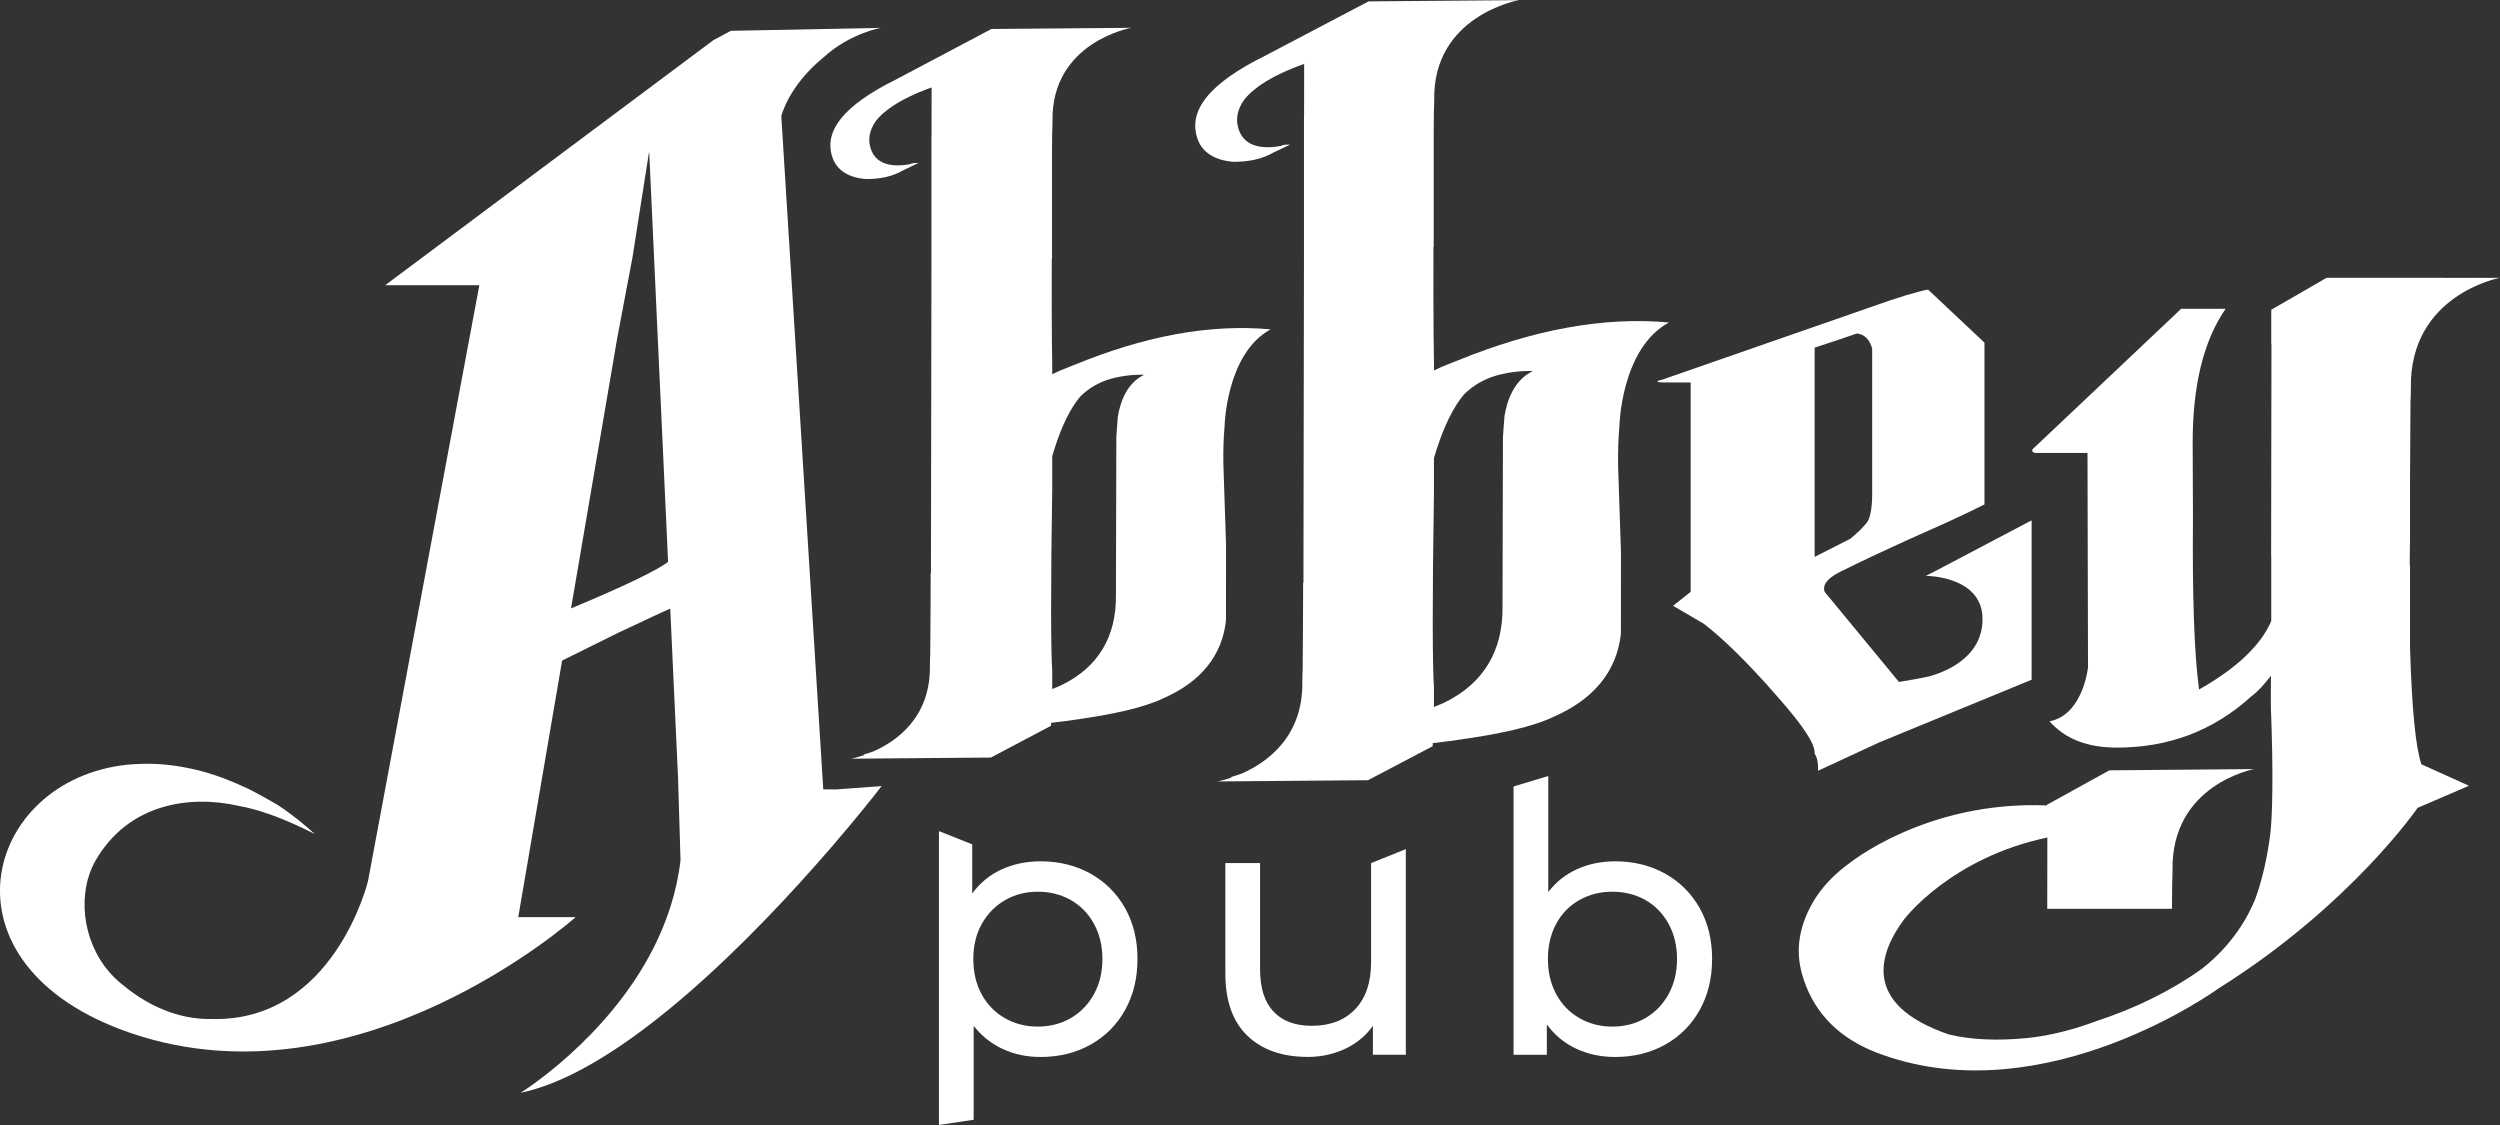 <?xml version="1.0" encoding="UTF-8" standalone="no"?>
<svg xmlns:inkscape="http://www.inkscape.org/namespaces/inkscape" xmlns:sodipodi="http://sodipodi.sourceforge.net/DTD/sodipodi-0.dtd" xmlns="http://www.w3.org/2000/svg" xmlns:svg="http://www.w3.org/2000/svg" version="1.1" id="svg1" width="300" height="135" viewBox="0 0 300 135" sodipodi:docname="Abbey_logo.svg" inkscape:version="1.4 (e7c3feb100, 2024-10-09)">
  <rect x="0" y="0" width="300" height="135" fill="#333333" stroke="none"/>
  <defs id="defs1">
    <clipPath id="clipPath3">
      <path d="M 0,595.28 H 595.28 V 0 H 0 Z" transform="translate(-202.193,-303.745)" id="path3"></path>
    </clipPath>
    <clipPath id="clipPath5">
      <path d="M 0,595.28 H 595.28 V 0 H 0 Z" transform="translate(-271.278,-330.869)" id="path5"></path>
    </clipPath>
    <clipPath id="clipPath7">
      <path d="M 0,595.28 H 595.28 V 0 H 0 Z" transform="translate(-327.683,-331.411)" id="path7"></path>
    </clipPath>
    <clipPath id="clipPath9">
      <path d="M 0,595.28 H 595.28 V 0 H 0 Z" transform="translate(-373.725,-307.075)" id="path9"></path>
    </clipPath>
    <clipPath id="clipPath11">
      <path d="M 0,595.28 H 595.28 V 0 H 0 Z" transform="translate(-456.608,-274.377)" id="path11"></path>
    </clipPath>
    <clipPath id="clipPath13">
      <path d="M 0,595.28 H 595.28 V 0 H 0 Z" transform="translate(-260.625,-237.56)" id="path13"></path>
    </clipPath>
    <clipPath id="clipPath15">
      <path d="M 0,595.28 H 595.28 V 0 H 0 Z" transform="translate(-309.242,-262.07)" id="path15"></path>
    </clipPath>
    <clipPath id="clipPath17">
      <path d="M 0,595.28 H 595.28 V 0 H 0 Z" transform="translate(-344.005,-237.56)" id="path17"></path>
    </clipPath>
  </defs>
  <g id="layer-MC0" inkscape:groupmode="layer" inkscape:label="Livello 1" transform="translate(-140.334,-280.062)">
    <path id="path2" d="M 0,0 -2.738,59.43 -2.775,59.396 -5.162,44.201 -7.381,32.455 -14.082,-6.76 C -6.149,-3.458 -1.467,-1.166 0,0 m 30.986,-32.548 c 0,0 -1.745,-2.278 -4.695,-5.805 -0.727,-0.869 -1.526,-1.813 -2.392,-2.818 -1.42,-1.652 -3.017,-3.467 -4.754,-5.376 -6.147,-6.76 -14.056,-14.719 -22.154,-20.87 -6.267,-4.761 -12.646,-8.44 -18.408,-9.64 0,0 12.599,7.746 19.328,21.071 1.916,3.795 3.355,8.043 3.894,12.692 L 1.446,-31.346 0.314,-6.795 c -0.93,-0.386 -3.46,-1.584 -7.508,-3.48 l -8.184,-4.06 -6.361,-37.224 h 8.327 c 0,0 -31.424,-28.061 -64.462,-16.853 -28.9,9.805 -21.524,36.774 -0.59,38.973 1.502,0.135 2.957,0.162 4.365,0.096 1.469,-0.085 2.985,-0.278 4.549,-0.604 2.558,-0.513 5.185,-1.401 7.924,-2.673 0.43,-0.127 2.09,-1.004 4.934,-2.632 2.206,-1.455 4.023,-2.958 5.408,-4.237 -4.395,2.23 -8.054,3.559 -11.051,4.078 -0.003,0 -0.006,0.002 -0.009,0.002 -7.131,1.615 -16.041,0.302 -20.778,-8.025 -2.53,-4.446 -2.043,-11.352 2.026,-16.08 h -10e-4 c 0,0 0.062,-0.072 0.178,-0.197 0.539,-0.603 1.137,-1.167 1.797,-1.686 2.209,-1.85 6.144,-4.456 11.145,-4.887 0.552,-0.048 1.116,-0.068 1.692,-0.059 17.794,-0.482 22.74,19.999 22.74,19.999 l 16.158,86.475 h -13.666 l 47.632,35.562 2.526,1.353 21.7,0.427 c 0,0 -1.005,-0.192 -2.451,-0.744 -0.003,-0.002 -0.008,-0.003 -0.011,-0.005 -1.629,-0.625 -3.813,-1.71 -5.762,-3.509 -5.099,-4.124 -6.154,-8.54 -6.154,-8.54 l 6.089,-97.698 h 1.942 z" style="fill:#ffffff;fill-opacity:1;fill-rule:nonzero;stroke:none" transform="matrix(0.827,0,0,-0.827,220.504,347.478)" clip-path="url(#clipPath3)"></path>
    <path id="path4" d="m 0,0 c 0,0 -1.937,0.116 -4.222,-0.422 -0.047,-0.011 -0.091,-0.023 -0.137,-0.033 -0.37,-0.091 -0.748,-0.2 -1.128,-0.329 -1.743,-0.614 -2.975,-1.56 -3.786,-2.372 -0.626,-0.732 -1.341,-1.79 -2.08,-3.316 -0.182,-0.393 -0.356,-0.776 -0.522,-1.151 -0.492,-1.16 -0.988,-2.545 -1.467,-4.187 v -4.693 c -0.237,-14.901 -0.195,-23.654 0,-26.43 v -2.661 c 0.725,0.275 1.289,0.539 1.514,0.65 5.149,2.558 7.785,6.942 7.732,12.903 l 0.058,23.037 c 0.012,0.179 0.026,0.388 0.041,0.623 0.038,0.594 0.089,1.363 0.174,2.295 C -3.496,-4.057 -2.576,-1.233 0,0 m 11.661,-7.571 0.001,0.003 c -0.15,-1.579 -0.201,-3.393 -0.169,-5.427 l 0.385,-11.609 -0.01,-11.065 c -0.554,-5.08 -3.672,-8.889 -9.042,-11.246 -2.822,-1.369 -7.259,-2.354 -13.107,-3.171 -0.004,-0.001 -0.007,-0.003 -0.011,-0.004 -0.434,-0.074 -0.968,-0.141 -1.51,-0.201 -0.558,-0.073 -1.124,-0.144 -1.703,-0.213 v -0.414 l -8.733,-4.619 -20.29,-0.168 c 0,0 0.778,0.139 1.925,0.539 -0.102,0.029 -0.155,0.047 -0.155,0.047 0.516,0.149 0.998,0.307 1.461,0.468 3.427,1.512 8.336,4.99 8.205,12.49 -0.009,0.52 0.031,1.07 0.047,1.65 0,0 0,0.005 0,0.007 0.042,4.601 0.06,8.504 0.064,11.752 h 0.041 l 0.071,44.853 V 34.61 h 0.015 l 0.011,7.085 c -5.076,-1.808 -7.206,-3.723 -8.079,-4.85 -0.969,-1.377 -1.213,-2.753 -0.721,-4.129 0.707,-1.976 2.654,-2.694 5.652,-2.155 0.311,0.179 0.687,0.179 1.25,0.179 l -2.243,-1.077 c -1.556,-0.898 -3.304,-1.257 -5.369,-1.257 -2.504,0.18 -4.204,1.257 -4.847,3.053 -1.394,3.896 1.613,7.632 9.121,11.359 v 0 l 13.92,7.363 20.291,0.168 c 0,0 -11.637,-2.051 -11.436,-13.544 0.009,-0.52 -0.031,-1.07 -0.047,-1.65 -10e-4,-0.002 -10e-4,-0.005 -10e-4,-0.007 -0.008,-0.911 -0.015,-1.791 -0.022,-2.646 V 16.839 l -0.034,-10e-4 C -13.447,6.101 -13.342,1.252 -13.342,1.252 V 0.086 c 0.382,0.188 0.739,0.355 1.059,0.495 l 1.632,0.656 0.519,0.207 0.003,-0.003 C 0.092,5.632 9.482,7.399 18.345,6.596 11.837,3.044 11.661,-7.571 11.661,-7.571" style="fill:#ffffff;fill-opacity:1;fill-rule:nonzero;stroke:none" transform="matrix(0.827,0,0,-0.827,277.635,325.038)" clip-path="url(#clipPath5)"></path>
    <path id="path6" d="m 0,0 c 0,0 -2.084,0.124 -4.543,-0.451 -0.05,-0.012 -0.098,-0.024 -0.148,-0.036 -0.397,-0.097 -0.805,-0.213 -1.213,-0.351 -1.876,-0.656 -3.202,-1.667 -4.075,-2.536 -0.673,-0.782 -1.443,-1.913 -2.238,-3.544 -0.196,-0.421 -0.382,-0.83 -0.561,-1.231 -0.53,-1.24 -1.064,-2.721 -1.579,-4.475 v -5.018 c -0.255,-15.928 -0.21,-25.285 0,-28.252 v -2.845 c 0.78,0.294 1.387,0.577 1.629,0.694 5.541,2.735 8.378,7.422 8.321,13.794 l 0.061,24.626 c 0.014,0.191 0.028,0.415 0.045,0.666 0.041,0.635 0.095,1.456 0.187,2.453 C -3.762,-4.337 -2.772,-1.318 0,0 m 12.548,-8.093 10e-4,0.002 c -0.161,-1.687 -0.216,-3.626 -0.182,-5.8 l 0.414,-12.41 -0.01,-11.828 c -0.596,-5.43 -3.951,-9.502 -9.73,-12.023 -3.036,-1.463 -7.812,-2.516 -14.104,-3.389 -0.005,-0.001 -0.008,-0.003 -0.012,-0.004 -0.467,-0.079 -1.042,-0.151 -1.625,-0.215 -0.6,-0.078 -1.209,-0.154 -1.833,-0.228 v -0.442 l -9.396,-4.938 -21.835,-0.179 c 0,0 0.838,0.148 2.072,0.576 -0.11,0.031 -0.167,0.05 -0.167,0.05 0.555,0.159 1.074,0.328 1.572,0.5 3.688,1.617 8.97,5.335 8.829,13.352 -0.01,0.556 0.034,1.143 0.051,1.764 v 0.007 c 0.044,4.918 0.064,9.09 0.069,12.563 h 0.044 l 0.077,47.947 v 19.786 h 0.016 l 0.012,7.573 c -5.463,-1.933 -7.755,-3.98 -8.694,-5.185 -1.043,-1.471 -1.305,-2.942 -0.776,-4.413 0.761,-2.112 2.855,-2.88 6.082,-2.304 0.335,0.192 0.738,0.192 1.345,0.192 l -2.413,-1.152 c -1.674,-0.96 -3.556,-1.344 -5.778,-1.344 -2.695,0.192 -4.524,1.344 -5.215,3.264 -1.501,4.165 1.735,8.158 9.815,12.142 h -10e-4 l 14.979,7.871 21.834,0.18 c 0,0 -12.522,-2.192 -12.306,-14.478 0.01,-0.557 -0.033,-1.145 -0.05,-1.764 v -0.008 c -0.009,-0.973 -0.017,-1.915 -0.024,-2.828 V 18.001 l -0.038,-0.002 C -14.47,6.522 -14.357,1.338 -14.357,1.338 V 0.092 c 0.412,0.201 0.796,0.379 1.14,0.529 l 1.756,0.701 0.558,0.222 0.003,-0.003 C 0.099,6.02 10.203,7.909 19.74,7.051 12.738,3.254 12.548,-8.093 12.548,-8.093" style="fill:#ffffff;fill-opacity:1;fill-rule:nonzero;stroke:none" transform="matrix(0.827,0,0,-0.827,324.281,324.59)" clip-path="url(#clipPath7)"></path>
    <path id="path8" d="M 0,0 C 1.106,0.908 1.846,1.648 2.342,2.265 V 2.266 C 3.151,3.158 3.187,5.824 3.188,6.224 V 27.508 C 3.16,27.632 3.135,27.761 3.107,27.883 2.691,29.037 2.079,29.615 0.997,29.806 -0.686,29.205 -3.805,28.187 -5.16,27.747 V -2.617 Z m 26.323,2.683 v -23.126 l -22.092,-9.086 -8.903,-4.123 v 0.775 c -0.041,0.679 -0.197,1.304 -0.496,1.724 0.123,1.346 -1.656,4.038 -5.406,8.269 -4.501,5.192 -8.176,8.653 -10.69,10.576 l -4.436,2.585 2.552,2.041 v 30.373 h -3.844 c -1.214,0 -1.283,0.193 -0.341,0.385 L 3.051,33.652 c 4.046,1.447 6.802,2.263 8.251,2.512 l 8.181,-7.699 V 4.991 C 18.083,4.287 16.349,3.458 14.274,2.499 11.319,1.153 5.878,-1.154 -1.507,-4.808 -3.386,-5.77 -4.051,-6.731 -3.705,-7.692 L 7.076,-20.768 c 1.835,0.29 3.309,0.582 4.44,0.823 4.55,1.305 7.935,4.212 7.671,8.725 -0.342,5.853 -8.21,5.853 -8.21,5.853 l 1.653,0.838 1.629,0.859 c 0.216,0.126 0.456,0.251 0.714,0.376 z" style="fill:#ffffff;fill-opacity:1;fill-rule:nonzero;stroke:none" transform="matrix(0.827,0,0,-0.827,362.358,344.723)" clip-path="url(#clipPath9)"></path>
    <path id="path10" d="m 0,0 6.904,-3.119 -7.449,-3.203 c 0,0 -9.702,-14.17 -28.901,-26.211 l -10e-4,-10e-4 c 0,0 -24.856,-18.101 -48.717,-9.63 -0.309,0.107 -0.612,0.219 -0.911,0.334 -0.006,0.003 -0.012,0.005 -0.018,0.008 h 0.001 c -5.296,2.06 -8.814,5.553 -10.487,10.437 -1.006,2.935 -1.031,5.645 -0.003,8.58 1.137,3.225 3.254,5.986 6.372,8.288 10e-4,10e-4 11.216,9.276 28.887,8.546 v 0.097 l 9.043,4.995 21.013,0.182 c 0,0 -12.05,-2.218 -11.843,-14.648 0.009,-0.563 -0.032,-1.157 -0.049,-1.784 v -0.008 c -0.011,-1.335 -0.021,-2.611 -0.029,-3.838 h -18.091 l -0.009,-0.016 0.016,10.364 c -14.036,-2.943 -20.752,-11.831 -20.774,-11.859 -3.584,-4.799 -6.354,-12.338 6.509,-16.73 3.276,-0.771 6.981,-0.92 11.198,-0.524 2.408,0.226 6.017,0.904 10.221,2.484 5.573,1.843 10.683,4.31 15.269,7.581 4.433,3.464 6.676,7.481 7.763,10.173 1.033,2.891 1.758,6.091 2.181,9.566 0.279,2.485 0.45,8.58 0.061,18.29 -0.005,0.505 -0.002,1.149 0.001,1.939 l 0.017,2.564 c -1.018,-1.298 -1.828,-2.249 -2.864,-3.012 -5.519,-5.019 -12.037,-7.427 -19.492,-7.427 -4.206,0 -7.446,1.204 -9.783,3.814 0.238,0.035 0.466,0.1 0.69,0.18 4.252,1.396 4.901,7.641 4.901,7.641 l -0.074,31.123 h -7.625 c -0.49,0.155 -0.561,0.429 -0.043,0.821 l 21.259,20.095 h 6.45 c -3.207,-4.645 -4.793,-11.13 -4.781,-19.511 l 0.042,-10.639 c -0.091,-11.442 0.161,-19.672 0.882,-25.093 6.771,3.81 9.44,7.462 10.479,9.943 v 9.483 h -0.017 l 0.017,11.588 0.006,4.05 v 0.061 l 0.023,14.97 c -0.009,-0.003 -0.019,-0.006 -0.029,-0.01 v 5.016 l 8.034,4.64 20.95,-0.008 0.993,0.008 c 0,0 -0.017,-0.004 -0.045,-0.009 h 2.124 l 1.137,0.009 c 0,0 -13.162,-2.422 -12.935,-15.998 0.01,-0.615 -0.035,-1.263 -0.054,-1.948 V 52.635 C -1.619,48.202 -1.64,44.325 -1.649,40.96 v -7.968 c -0.016,-1.318 -0.03,-2.584 -0.043,-3.803 0.014,-0.187 0.028,-0.368 0.043,-0.551 V 16.952 C -1.385,8.091 -0.838,2.448 0,0" style="fill:#ffffff;fill-opacity:1;fill-rule:nonzero;stroke:none" transform="matrix(0.827,0,0,-0.827,430.9,371.775)" clip-path="url(#clipPath11)"></path>
    <path id="path12" d="M 0,0 C 1.417,0.821 2.536,1.976 3.358,3.463 4.18,4.95 4.591,6.655 4.591,8.58 c 0,1.923 -0.411,3.628 -1.233,5.116 -0.822,1.486 -1.941,2.631 -3.358,3.437 -1.417,0.804 -3.017,1.206 -4.801,1.206 -1.75,0 -3.332,-0.411 -4.749,-1.232 -1.417,-0.822 -2.537,-1.968 -3.359,-3.437 -0.822,-1.469 -1.233,-3.167 -1.233,-5.09 0,-1.925 0.402,-3.63 1.207,-5.117 0.805,-1.487 1.924,-2.642 3.358,-3.463 1.435,-0.822 3.026,-1.233 4.776,-1.233 1.784,0 3.384,0.411 4.801,1.233 M 2.86,20.964 C 4.993,19.774 6.664,18.112 7.871,15.979 9.078,13.844 9.681,11.378 9.681,8.58 9.681,5.781 9.078,3.306 7.871,1.155 6.664,-0.997 4.993,-2.668 2.86,-3.857 c -2.134,-1.19 -4.548,-1.784 -7.242,-1.784 -1.994,0 -3.822,0.384 -5.483,1.154 -1.662,0.77 -3.07,1.89 -4.224,3.359 v -13.621 l -5.038,-0.757 v 42.64 l 4.828,-1.924 v -7.133 c 1.119,1.54 2.536,2.703 4.25,3.49 1.714,0.787 3.603,1.181 5.667,1.181 2.694,0 5.108,-0.595 7.242,-1.784" style="fill:#ffffff;fill-opacity:1;fill-rule:nonzero;stroke:none" transform="matrix(0.827,0,0,-0.827,268.826,402.234)" clip-path="url(#clipPath13)"></path>
    <path id="path14" d="m 0,0 v -29.835 h -4.775 v 4.198 c -1.015,-1.435 -2.354,-2.545 -4.014,-3.332 -1.662,-0.787 -3.472,-1.181 -5.431,-1.181 -3.709,0 -6.63,1.023 -8.764,3.069 -2.134,2.048 -3.201,5.064 -3.201,9.052 v 16.005 h 5.038 v -15.427 c 0,-2.694 0.647,-4.732 1.942,-6.114 1.293,-1.382 3.148,-2.072 5.562,-2.072 2.658,0 4.757,0.804 6.297,2.413 1.539,1.609 2.308,3.884 2.308,6.822 v 14.378 z" style="fill:#ffffff;fill-opacity:1;fill-rule:nonzero;stroke:none" transform="matrix(0.827,0,0,-0.827,309.031,381.957)" clip-path="url(#clipPath15)"></path>
    <path id="path16" d="M 0,0 C 1.417,0.821 2.536,1.976 3.359,3.463 4.18,4.95 4.592,6.655 4.592,8.58 c 0,1.923 -0.412,3.628 -1.233,5.116 -0.823,1.486 -1.942,2.631 -3.359,3.437 -1.417,0.804 -3.017,1.206 -4.801,1.206 -1.75,0 -3.341,-0.402 -4.775,-1.206 -1.435,-0.806 -2.554,-1.951 -3.359,-3.437 -0.805,-1.488 -1.207,-3.193 -1.207,-5.116 0,-1.925 0.402,-3.63 1.207,-5.117 0.805,-1.487 1.924,-2.642 3.359,-3.463 1.434,-0.822 3.025,-1.233 4.775,-1.233 1.784,0 3.384,0.411 4.801,1.233 M 2.86,20.964 C 4.994,19.774 6.665,18.112 7.872,15.979 9.078,13.844 9.682,11.378 9.682,8.58 9.682,5.781 9.078,3.306 7.872,1.155 6.665,-0.997 4.994,-2.668 2.86,-3.857 c -2.135,-1.19 -4.548,-1.784 -7.241,-1.784 -2.065,0 -3.954,0.402 -5.668,1.207 -1.714,0.805 -3.131,1.976 -4.25,3.516 v -4.408 h -4.828 V 33.61 l 5.038,1.522 V 18.287 c 1.119,1.47 2.519,2.58 4.198,3.332 1.679,0.752 3.516,1.129 5.51,1.129 2.693,0 5.106,-0.595 7.241,-1.784" style="fill:#ffffff;fill-opacity:1;fill-rule:nonzero;stroke:none" transform="matrix(0.827,0,0,-0.827,337.779,402.234)" clip-path="url(#clipPath17)"></path>
  </g>
</svg>
